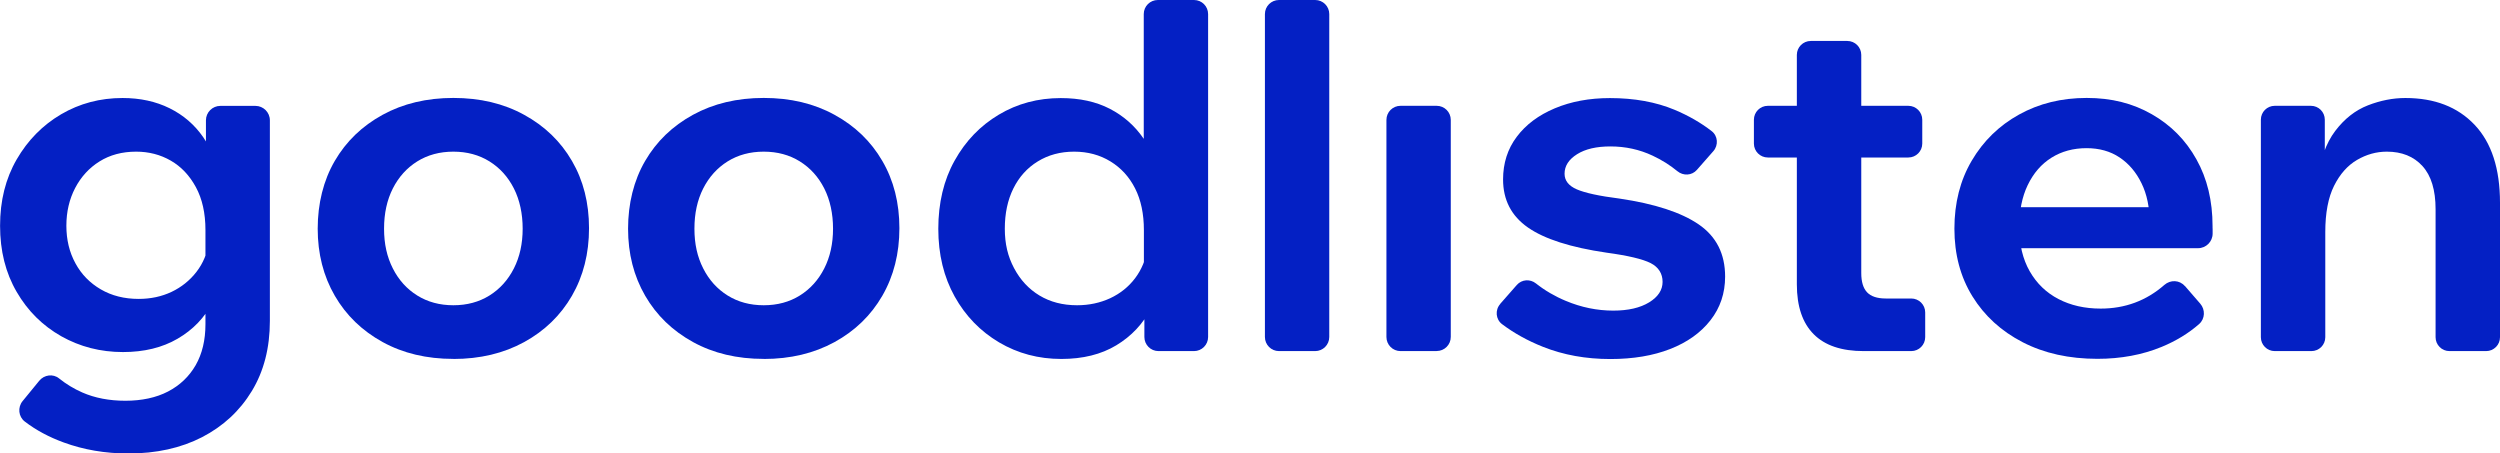 <svg width="215" height="39" viewBox="0 0 215 39" fill="none" xmlns="http://www.w3.org/2000/svg">
<g clip-path="url(#clip0_77_4538)">
<path d="M23.209 27.594C23.209 29.912 22.693 31.925 21.656 33.632C20.619 35.34 19.192 36.658 17.375 37.598C15.558 38.533 13.442 39 11.038 39C9.053 39 7.201 38.682 5.48 38.053C4.203 37.586 3.088 36.987 2.128 36.25C1.583 35.831 1.505 35.028 1.943 34.495L3.375 32.746C3.795 32.23 4.563 32.123 5.078 32.542C5.69 33.033 6.355 33.435 7.075 33.752C8.154 34.225 9.389 34.465 10.786 34.465C12.183 34.465 13.436 34.201 14.455 33.668C15.475 33.135 16.266 32.38 16.829 31.404C17.387 30.427 17.669 29.253 17.669 27.881V19.788C17.669 18.332 17.393 17.104 16.847 16.097C16.302 15.091 15.582 14.33 14.689 13.815C13.796 13.3 12.8 13.042 11.709 13.042C10.504 13.042 9.455 13.323 8.562 13.881C7.668 14.438 6.967 15.205 6.463 16.169C5.96 17.134 5.708 18.218 5.708 19.416C5.708 20.614 5.966 21.693 6.487 22.645C7.003 23.598 7.734 24.341 8.67 24.886C9.605 25.431 10.69 25.706 11.925 25.706C12.962 25.706 13.904 25.503 14.755 25.101C15.606 24.694 16.32 24.125 16.895 23.382C17.471 22.639 17.825 21.782 17.963 20.806L19.18 21.561C19.264 23.208 18.964 24.694 18.28 26.006C17.597 27.318 16.596 28.36 15.277 29.127C13.964 29.894 12.393 30.277 10.576 30.277C8.646 30.277 6.877 29.822 5.27 28.918C3.663 28.007 2.38 26.737 1.433 25.101C0.48 23.466 0.006 21.573 0.006 19.416C0.006 17.259 0.48 15.36 1.433 13.713C2.386 12.066 3.657 10.771 5.252 9.831C6.847 8.896 8.61 8.429 10.54 8.429C12.051 8.429 13.4 8.723 14.587 9.31C15.774 9.897 16.739 10.729 17.483 11.808C18.226 12.886 18.694 14.162 18.886 15.648H17.711V10.346C17.711 9.663 18.268 9.106 18.952 9.106H21.968C22.651 9.106 23.209 9.663 23.209 10.346V27.6V27.594Z" fill="#0420C4"/>
<path d="M38.989 30.865C36.693 30.865 34.666 30.385 32.904 29.415C31.141 28.444 29.768 27.12 28.791 25.431C27.813 23.741 27.322 21.819 27.322 19.668C27.322 17.517 27.813 15.516 28.791 13.839C29.768 12.161 31.141 10.837 32.904 9.873C34.666 8.908 36.693 8.423 38.989 8.423C41.285 8.423 43.312 8.902 45.074 9.873C46.837 10.837 48.21 12.155 49.187 13.839C50.165 15.516 50.656 17.445 50.656 19.626C50.656 21.806 50.165 23.741 49.187 25.437C48.21 27.126 46.837 28.456 45.074 29.421C43.312 30.385 41.285 30.871 38.989 30.871V30.865ZM38.989 26.252C40.164 26.252 41.201 25.97 42.095 25.413C42.988 24.856 43.69 24.077 44.193 23.088C44.697 22.094 44.949 20.956 44.949 19.668C44.949 18.38 44.697 17.2 44.193 16.205C43.69 15.211 42.988 14.438 42.095 13.881C41.201 13.324 40.164 13.042 38.989 13.042C37.814 13.042 36.777 13.324 35.883 13.881C34.99 14.438 34.288 15.217 33.785 16.205C33.281 17.2 33.029 18.35 33.029 19.668C33.029 20.986 33.281 22.094 33.785 23.088C34.288 24.083 34.99 24.856 35.883 25.413C36.777 25.97 37.814 26.252 38.989 26.252Z" fill="#0420C4"/>
<path d="M65.681 30.865C63.385 30.865 61.358 30.385 59.596 29.415C57.833 28.444 56.46 27.12 55.483 25.431C54.505 23.741 54.014 21.819 54.014 19.668C54.014 17.517 54.505 15.516 55.483 13.839C56.46 12.161 57.833 10.837 59.596 9.873C61.358 8.908 63.385 8.423 65.681 8.423C67.977 8.423 70.004 8.902 71.767 9.873C73.529 10.837 74.902 12.155 75.879 13.839C76.857 15.516 77.348 17.445 77.348 19.626C77.348 21.806 76.857 23.741 75.879 25.437C74.902 27.126 73.529 28.456 71.767 29.421C70.004 30.385 67.977 30.871 65.681 30.871V30.865ZM65.681 26.252C66.856 26.252 67.894 25.97 68.787 25.413C69.68 24.856 70.382 24.077 70.885 23.088C71.389 22.094 71.641 20.956 71.641 19.668C71.641 18.38 71.389 17.2 70.885 16.205C70.382 15.211 69.68 14.438 68.787 13.881C67.894 13.324 66.856 13.042 65.681 13.042C64.506 13.042 63.469 13.324 62.575 13.881C61.682 14.438 60.981 15.217 60.477 16.205C59.973 17.2 59.721 18.35 59.721 19.668C59.721 20.986 59.973 22.094 60.477 23.088C60.981 24.083 61.682 24.856 62.575 25.413C63.469 25.97 64.506 26.252 65.681 26.252Z" fill="#0420C4"/>
<path d="M102.698 30.194H99.628C98.956 30.194 98.417 29.648 98.417 28.983V25.203L98.375 24.91V19.794C98.375 18.398 98.123 17.2 97.619 16.205C97.116 15.211 96.408 14.438 95.497 13.881C94.586 13.323 93.548 13.042 92.373 13.042C91.198 13.042 90.155 13.323 89.25 13.881C88.338 14.438 87.643 15.217 87.151 16.205C86.659 17.2 86.414 18.35 86.414 19.668C86.414 20.986 86.677 22.058 87.211 23.064C87.745 24.071 88.47 24.856 89.394 25.413C90.317 25.97 91.396 26.252 92.625 26.252C93.662 26.252 94.61 26.048 95.479 25.646C96.348 25.239 97.056 24.67 97.619 23.927C98.177 23.184 98.531 22.34 98.669 21.387L99.886 22.142C99.97 23.735 99.67 25.197 98.98 26.527C98.297 27.857 97.302 28.912 96.001 29.696C94.7 30.481 93.123 30.87 91.276 30.87C89.316 30.87 87.535 30.397 85.922 29.445C84.315 28.492 83.038 27.18 82.103 25.503C81.168 23.825 80.694 21.884 80.694 19.674C80.694 17.463 81.162 15.48 82.103 13.803C83.038 12.125 84.303 10.813 85.898 9.861C87.493 8.908 89.268 8.435 91.228 8.435C92.853 8.435 94.256 8.741 95.449 9.358C96.636 9.975 97.601 10.825 98.345 11.916C99.082 13.006 99.538 14.252 99.706 15.648H98.363V1.21C98.363 0.539 98.908 0 99.574 0H102.686C103.357 0 103.897 0.545 103.897 1.21V28.983C103.897 29.654 103.351 30.194 102.686 30.194H102.698Z" fill="#0420C4"/>
<path d="M113.106 30.194H109.994C109.323 30.194 108.783 29.648 108.783 28.983V1.21C108.783 0.539 109.329 0 109.994 0H113.106C113.777 0 114.317 0.545 114.317 1.21V28.983C114.317 29.654 113.771 30.194 113.106 30.194Z" fill="#0420C4"/>
<path d="M123.556 30.194H120.444C119.773 30.194 119.233 29.648 119.233 28.983V10.31C119.233 9.639 119.779 9.1 120.444 9.1H123.556C124.228 9.1 124.767 9.645 124.767 10.31V28.977C124.767 29.648 124.222 30.188 123.556 30.188V30.194Z" fill="#0420C4"/>
<path d="M129.018 26.132L130.445 24.508C130.871 24.023 131.59 23.975 132.094 24.377C132.849 24.976 133.706 25.479 134.654 25.874C135.985 26.431 137.346 26.713 138.743 26.713C140.032 26.713 141.057 26.473 141.83 26C142.598 25.527 142.982 24.94 142.982 24.239C142.982 23.538 142.64 22.975 141.956 22.627C141.273 22.28 140.008 21.98 138.161 21.729C135.085 21.279 132.831 20.56 131.404 19.566C129.977 18.572 129.264 17.194 129.264 15.432C129.264 14.036 129.654 12.808 130.439 11.766C131.224 10.717 132.316 9.903 133.712 9.316C135.109 8.729 136.692 8.435 138.455 8.435C140.553 8.435 142.406 8.771 144.013 9.442C145.2 9.939 146.267 10.55 147.202 11.275C147.742 11.688 147.796 12.485 147.352 12.994L145.931 14.612C145.5 15.103 144.762 15.139 144.259 14.725C143.611 14.192 142.898 13.749 142.13 13.389C140.997 12.856 139.786 12.593 138.497 12.593C137.292 12.593 136.339 12.814 135.625 13.264C134.912 13.713 134.552 14.27 134.552 14.941C134.552 15.528 134.9 15.977 135.601 16.283C136.303 16.588 137.532 16.858 139.294 17.08C142.316 17.529 144.582 18.266 146.093 19.302C147.604 20.339 148.36 21.831 148.36 23.789C148.36 25.215 147.94 26.467 147.101 27.54C146.261 28.618 145.104 29.439 143.635 30.014C142.166 30.589 140.451 30.877 138.491 30.877C136.392 30.877 134.462 30.529 132.699 29.828C131.374 29.301 130.199 28.648 129.174 27.875C128.628 27.462 128.562 26.659 129.018 26.144V26.132Z" fill="#0420C4"/>
<path d="M164.116 13.545H152.035C151.375 13.545 150.836 13.012 150.836 12.347V10.298C150.836 9.639 151.369 9.1 152.035 9.1H164.116C164.775 9.1 165.315 9.633 165.315 10.298V12.347C165.315 13.006 164.781 13.545 164.116 13.545ZM165.567 28.995C165.567 29.654 165.033 30.194 164.368 30.194H160.279C158.378 30.194 156.945 29.714 155.98 28.744C155.015 27.779 154.529 26.348 154.529 24.448V4.721C154.529 4.062 155.063 3.523 155.728 3.523H158.87C159.529 3.523 160.069 4.056 160.069 4.721V23.484C160.069 24.239 160.237 24.79 160.573 25.143C160.908 25.491 161.442 25.671 162.167 25.671H164.368C165.027 25.671 165.567 26.204 165.567 26.869V29.001V28.995Z" fill="#0420C4"/>
<path d="M187.906 24.598L189.225 26.12C189.663 26.629 189.639 27.408 189.135 27.857C188.224 28.66 187.145 29.319 185.898 29.834C184.231 30.517 182.396 30.859 180.376 30.859C177.942 30.859 175.801 30.385 173.954 29.433C172.108 28.48 170.669 27.168 169.632 25.491C168.594 23.813 168.079 21.872 168.079 19.662C168.079 17.451 168.576 15.504 169.572 13.815C170.567 12.125 171.922 10.801 173.643 9.849C175.363 8.896 177.3 8.423 179.452 8.423C181.605 8.423 183.421 8.89 185.058 9.825C186.695 10.759 187.978 12.053 188.895 13.707C189.819 15.354 190.28 17.271 190.28 19.452V19.704H184.866V19.117C184.866 17.829 184.639 16.714 184.171 15.762C183.709 14.809 183.08 14.072 182.282 13.539C181.485 13.006 180.538 12.742 179.446 12.742C178.301 12.742 177.294 13.018 176.425 13.563C175.555 14.108 174.878 14.893 174.386 15.912C173.895 16.93 173.655 18.14 173.655 19.536C173.655 21.016 173.954 22.28 174.554 23.328C175.154 24.377 175.981 25.173 177.03 25.718C178.079 26.264 179.291 26.539 180.658 26.539C182.756 26.539 184.585 25.862 186.137 24.502C186.659 24.047 187.438 24.071 187.894 24.598H187.906ZM189.021 21.345H172.905C172.21 21.345 171.646 20.782 171.646 20.087V19.075C171.646 18.38 172.21 17.817 172.905 17.817H188.769C189.279 17.817 189.741 18.122 189.933 18.595L190.19 19.224C190.25 19.374 190.286 19.536 190.286 19.704V20.087C190.286 20.782 189.723 21.345 189.027 21.345H189.021Z" fill="#0420C4"/>
<path d="M213.807 30.194H210.653C209.994 30.194 209.46 29.66 209.46 29.001V17.99C209.46 16.343 209.082 15.103 208.327 14.276C207.572 13.449 206.552 13.042 205.263 13.042C204.37 13.042 203.513 13.282 202.703 13.755C201.894 14.228 201.234 14.971 200.731 15.977C200.227 16.984 199.975 18.314 199.975 19.961V29.001C199.975 29.66 199.442 30.194 198.782 30.194H195.628C194.969 30.194 194.435 29.66 194.435 29.001V10.292C194.435 9.633 194.969 9.1 195.628 9.1H198.74C199.4 9.1 199.933 9.633 199.933 10.292V15.642H199.262C199.514 13.767 200.035 12.305 200.833 11.257C201.63 10.208 202.565 9.477 203.644 9.058C204.724 8.639 205.791 8.429 206.858 8.429C209.376 8.429 211.361 9.196 212.818 10.736C214.275 12.275 215 14.51 215 17.445V29.001C215 29.66 214.466 30.194 213.807 30.194Z" fill="#0420C4"/>
</g>
<defs>
<clipPath id="clip0_77_4538">
<rect width="215" height="39" fill="white"/>
</clipPath>
</defs>
</svg>
